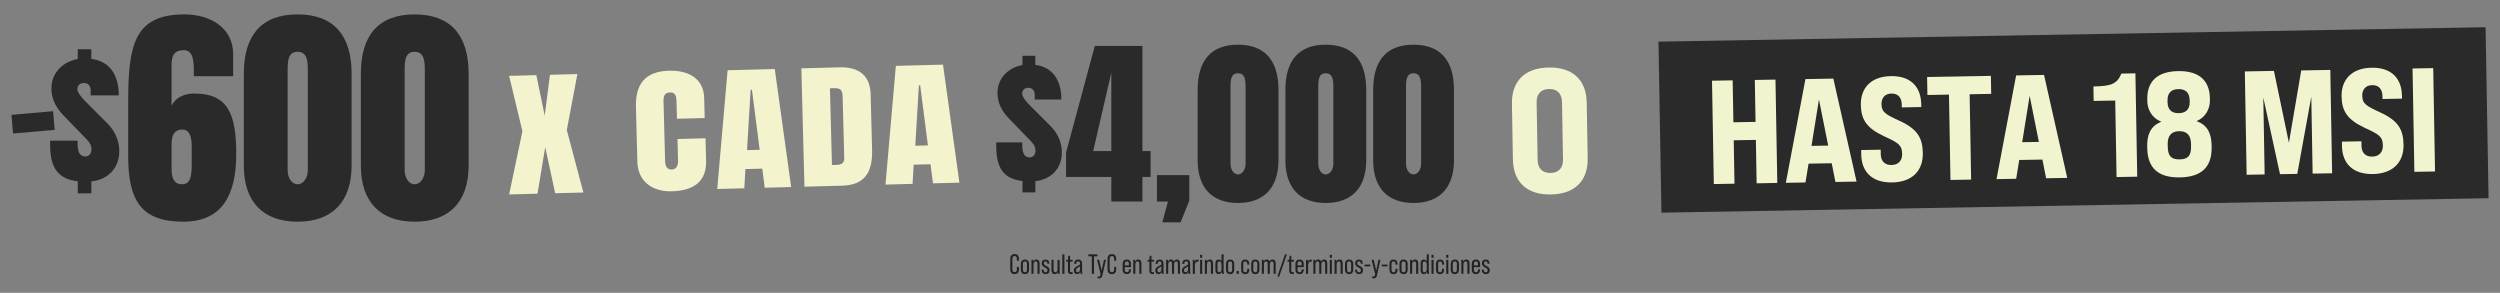 <?xml version="1.0" encoding="UTF-8"?>
<svg id="Capa_2" data-name="Capa 2" xmlns="http://www.w3.org/2000/svg" viewBox="0 0 1366 160">
  <rect x="0" y="0" width="1366" height="160" fill="#808080" stroke="none"/>
  <defs>
    <style>
      .cls-1 {
        fill: #222220;
      }

      .cls-2 {
        fill: #f2f3cf;
      }

      .cls-3 {
        fill: #2a2a2a;
      }

      .cls-4 {
        fill: #f3f3ce;
      }
    </style>
  </defs>
  <g>
    <g>
      <g>
        <path class="cls-4" d="M285.44,71.69l-7.26-30.24,14.88-.39,4.57,22.18,2.87-22.37,14.97-.39-5.76,30.59,9.05,34.12-15.41.4-5.45-25.17-4.21,25.42-15.5.41,7.25-34.54Z"/>
        <path class="cls-4" d="M348.26,88.35l-.78-29.81c-.33-12.57,4.98-19.57,18.18-19.91,10.81-.28,18.82,4.55,19.09,14.72l.29,11.14-15.15.4-.25-9.56c-.1-3.84-1.19-4.87-3.67-4.8-2.83.07-3.49,1.97-3.42,4.84l.85,32.45c.09,3.54,1.37,4.86,3.67,4.8,2.57-.07,3.49-2.13,3.41-4.99l-.31-11.67,15.32-.4.32,12.2c.3,11.37-6.66,16.45-18.79,16.76-10.98.29-18.5-5.69-18.77-16.16Z"/>
        <path class="cls-4" d="M397.56,38.39l25.77-.67,8.96,64.48-14.44.38-1.34-10.44-9.21.24-.61,10.49-14.79.39,5.66-64.86ZM415.09,81.85l-4.23-32.81-.71.02-1.97,32.97,6.91-.18Z"/>
        <path class="cls-4" d="M437.86,37.34l20.9-.55c10.98-.29,16.7,4.84,16.96,14.77l.79,30.26c.32,12.27-3.93,19.31-16.5,19.64l-20.46.54-1.69-64.67ZM457.23,90.09c2.66-.07,4.13-1.24,4.07-3.57l-.87-33.35c-.11-4.29-1.11-5.09-5.27-4.98l-1.68.04,1.1,41.93,2.66-.07Z"/>
        <path class="cls-4" d="M489.49,35.99l25.77-.67,8.96,64.48-14.44.38-1.34-10.44-9.21.24-.61,10.49-14.79.39,5.66-64.86ZM507.02,79.45l-4.23-32.81-.71.02-1.97,32.97,6.91-.18Z"/>
      </g>
      <g>
        <path class="cls-3" d="M6.25,62.75l22.75-1.99.89,10.2-22.75,1.99-.89-10.2Z"/>
        <path class="cls-3" d="M27.38,79.28v-2.43h15.02v1.8c0,4.59,1.41,6.84,4.15,6.84,2.38,0,3.44-1.8,3.44-3.87s-.79-3.6-2.65-5.49l-12.37-12.77c-4.59-4.59-6.89-9.62-6.89-15.02,0-8.81,6.54-14.66,14.4-16.1v-5.31h7.42v5.22c9.8,1.26,15.02,8.54,15.02,19.97h-15.37v-2.79c0-2.52-1.5-3.96-3.62-3.96-2.38,0-3.62,1.35-3.62,3.42,0,1.44,1.41,3.6,4.24,6.48l12.1,12.14c3.53,3.51,6.54,8.72,6.54,15.11,0,9.71-6.54,15.65-15.28,16.64v6.48h-7.42v-6.57c-10.86-1.26-15.1-7.55-15.1-19.79Z"/>
        <path class="cls-3" d="M70.05,85.4v-30.03c0-30.81,3.37-47.51,30.68-47.51,14.11,0,26.67,7.25,26.67,21.75v12.04h-21.49v-2.33c0-5.57-.13-11.91-5.57-11.91-4.92,0-6.6,2.85-6.6,7.9v22.39c2.07-4.01,6.34-6.6,12.43-6.6,18.38,0,22.91,11.13,22.91,33.01s-7.25,37.02-29,37.02c-23.17,0-30.03-11.91-30.03-35.73ZM99.31,100.68c5.18,0,5.44-4.92,5.44-11.91v-8.93c0-6.08-1.68-9.06-5.18-9.06-3.88,0-5.83,2.59-5.83,7.9v13.72c0,5.57,1.81,8.28,5.57,8.28Z"/>
        <path class="cls-3" d="M133.22,90.45v-50.23c0-20.84,9.58-32.36,29.38-32.36s29.51,11.52,29.51,32.36v50.23c0,19.81-10.61,30.68-29.51,30.68s-29.38-10.87-29.38-30.68ZM162.61,100.68c3.37,0,5.57-3.75,5.57-7.64v-54.89c0-5.18-.52-9.84-5.57-9.84s-5.44,4.66-5.44,9.84v54.89c0,3.88,2.07,7.64,5.44,7.64Z"/>
        <path class="cls-3" d="M197.17,90.45v-50.23c0-20.84,9.58-32.36,29.38-32.36s29.51,11.52,29.51,32.36v50.23c0,19.81-10.61,30.68-29.51,30.68s-29.38-10.87-29.38-30.68ZM226.55,100.68c3.37,0,5.57-3.75,5.57-7.64v-54.89c0-5.18-.52-9.84-5.57-9.84s-5.44,4.66-5.44,9.84v54.89c0,3.88,2.07,7.64,5.44,7.64Z"/>
      </g>
      <g>
        <path class="cls-3" d="M544.33,80.12v-2.3h14.24v1.71c0,4.35,1.34,6.48,3.94,6.48,2.26,0,3.27-1.71,3.27-3.67s-.75-3.41-2.51-5.2l-11.72-12.11c-4.35-4.35-6.53-9.12-6.53-14.24,0-8.36,6.2-13.9,13.65-15.26v-5.03h7.03v4.95c9.3,1.19,14.24,8.1,14.24,18.93h-14.57v-2.64c0-2.39-1.42-3.75-3.43-3.75-2.26,0-3.43,1.28-3.43,3.24,0,1.36,1.34,3.41,4.02,6.14l11.47,11.51c3.35,3.33,6.2,8.27,6.2,14.33,0,9.21-6.2,14.84-14.49,15.78v6.14h-7.03v-6.22c-10.3-1.19-14.32-7.16-14.32-18.76Z"/>
        <path class="cls-3" d="M607.22,96.68h-24.75v-13.25l15.73-58.32h26.02v57.43h4.47v14.14h-4.47v13.44h-16.99v-13.44ZM607.22,82.54v-42.8l-9.9,42.8h9.9Z"/>
        <path class="cls-3" d="M638.18,110.12h-6.02v-14.43h17.67v13.94l-4.76,11.86h-10l3.11-11.37Z"/>
        <path class="cls-3" d="M654.39,87.48v-38.35c0-15.91,7.18-24.71,22.04-24.71s22.13,8.8,22.13,24.71v38.35c0,15.12-7.96,23.43-22.13,23.43s-22.04-8.3-22.04-23.43ZM676.43,95.29c2.52,0,4.17-2.87,4.17-5.83v-41.91c0-3.95-.39-7.51-4.17-7.51s-4.08,3.56-4.08,7.51v41.91c0,2.97,1.55,5.83,4.08,5.83Z"/>
        <path class="cls-3" d="M702.34,87.48v-38.35c0-15.91,7.18-24.71,22.04-24.71s22.13,8.8,22.13,24.71v38.35c0,15.12-7.96,23.43-22.13,23.43s-22.04-8.3-22.04-23.43ZM724.38,95.29c2.52,0,4.17-2.87,4.17-5.83v-41.91c0-3.95-.39-7.51-4.17-7.51s-4.08,3.56-4.08,7.51v41.91c0,2.97,1.55,5.83,4.08,5.83Z"/>
        <path class="cls-3" d="M750.29,87.48v-38.35c0-15.91,7.18-24.71,22.04-24.71s22.13,8.8,22.13,24.71v38.35c0,15.12-7.96,23.43-22.13,23.43s-22.04-8.3-22.04-23.43ZM772.33,95.29c2.52,0,4.17-2.87,4.17-5.83v-41.91c0-3.95-.39-7.51-4.17-7.51s-4.08,3.56-4.08,7.51v41.91c0,2.97,1.55,5.83,4.08,5.83Z"/>
      </g>
    </g>
    <g>
      <rect class="cls-3" x="906.97" y="18.81" width="452" height="93.45" transform="translate(-.97 19.78) rotate(-1)"/>
      <g>
        <path class="cls-2" d="M935.44,44.1l11.29-.2.4,22.91,12.1-.21-.4-22.91,11.29-.2.99,56.47-11.29.2-.41-23.72-12.1.21.41,23.72-11.29.2-.99-56.47Z"/>
        <path class="cls-2" d="M1000.86,89.2l-12.67.22-1.68,10.28-10.73.19,10.71-56.67,15.25-.27,12.68,56.27-11.54.2-2.03-10.21ZM998.92,79.55l-5.04-25.17-4.08,25.33,9.12-.16Z"/>
        <path class="cls-2" d="M1017,84.48l-.04-2.5,10.65-.19.04,2.5c.06,3.47,1.88,5.94,5.91,5.87,3.55-.06,5.85-2.28,5.78-6.07-.08-4.84-2.04-6.02-9.77-9.59-9.76-4.51-12.67-9.3-12.81-17.21-.16-9.2,5.54-15.51,16.43-15.7,10.89-.19,16.4,5.93,16.57,15.29l.03,1.61-10.65.19-.03-1.53c-.06-3.55-1.72-6.1-5.67-6.03-3.47.06-5.45,2.35-5.39,5.82.08,4.36,2.28,5.61,9.92,9.11,10.01,4.59,12.51,9.55,12.65,17.61.17,9.52-5.7,15.84-16.75,16.03-11.05.19-16.73-5.92-16.89-15.2Z"/>
        <path class="cls-2" d="M1064.92,51.69l-11.78.21-.17-9.84,34.85-.61.17,9.84-11.78.21.81,46.63-11.29.2-.81-46.63Z"/>
        <path class="cls-2" d="M1115.98,87.19l-12.67.22-1.68,10.28-10.73.19,10.71-56.67,15.25-.27,12.68,56.26-11.54.2-2.03-10.21ZM1114.04,77.54l-5.04-25.17-4.08,25.33,9.12-.16Z"/>
        <path class="cls-2" d="M1155.76,54.94l-11.78.21-.14-7.91c9.6-.17,12.89-1.27,15.29-7.04l7.66-.13.99,56.47-11.29.2-.73-41.79Z"/>
        <path class="cls-2" d="M1173.25,81.02l-.02-1.13c-.1-5.81,1.5-10.92,7.6-13.29v-.16c-4.88-1.85-7.46-6.49-7.54-11.08l-.02-1.13c-.16-9.36,5.06-15.18,16.84-15.38,11.78-.21,17.2,5.43,17.37,14.79l.02,1.13c.08,4.6-2.34,9.32-7.15,11.34v.16c6.17,2.15,7.96,7.21,8.06,13.01l.02,1.13c.19,10.81-5.44,16.31-17.3,16.52-11.86.21-17.68-5.1-17.87-15.91ZM1196.45,55.68l-.02-.97c-.07-4.03-2.2-6.09-6.16-6.03-3.95.07-6.01,2.2-5.94,6.24l.02.97c.08,4.84,3.17,6,6.16,5.94,2.98-.05,6.03-1.32,5.94-6.16ZM1197.19,79.8l-.02-1.29c-.08-4.68-2.38-6.9-6.49-6.83-4.11.07-6.33,2.37-6.25,7.05l.02,1.29c.1,5.57,2.14,7.14,6.5,7.07,4.36-.08,6.34-1.72,6.25-7.29Z"/>
        <path class="cls-2" d="M1226.58,39.02l15.89-.28,8.19,39.24,6.73-39.5,15.89-.28.99,56.47-10.65.19-.73-42.03-7.66,42.18-9.44.16-9.12-41.88.73,42.03-9.84.17-.99-56.47Z"/>
        <path class="cls-2" d="M1279.67,79.89l-.04-2.5,10.65-.19.04,2.5c.06,3.47,1.88,5.94,5.91,5.87,3.55-.06,5.85-2.28,5.78-6.07-.08-4.84-2.04-6.02-9.77-9.59-9.76-4.51-12.67-9.3-12.81-17.21-.16-9.2,5.54-15.51,16.43-15.7,10.89-.19,16.4,5.93,16.57,15.29l.03,1.61-10.65.19-.03-1.53c-.06-3.55-1.72-6.1-5.67-6.03-3.47.06-5.45,2.35-5.39,5.82.08,4.36,2.28,5.61,9.92,9.11,10.01,4.59,12.51,9.55,12.65,17.61.17,9.52-5.7,15.84-16.75,16.03-11.05.19-16.73-5.92-16.89-15.2Z"/>
        <path class="cls-2" d="M1318.22,37.42l11.29-.2.99,56.47-11.29.2-.99-56.47Z"/>
      </g>
    </g>
    <path class="cls-2" d="M826.65,87.15l-.53-30.45c-.21-12.24,6.89-19.59,20.09-19.82,13.2-.23,20.55,6.87,20.77,19.11l.53,30.45c.21,12.24-6.89,19.59-20.09,19.82-13.2.23-20.55-6.87-20.77-19.11ZM854.03,87.15l-.55-31.41c-.08-4.53-2.54-7.19-7.06-7.11-4.53.08-6.89,2.82-6.81,7.35l.55,31.41c.08,4.53,2.54,7.19,7.06,7.11,4.53-.08,6.89-2.82,6.81-7.35Z"/>
  </g>
  <g>
    <path class="cls-1" d="M552,147.24v-5.88c0-1.6.85-2.54,2.37-2.54s2.37.94,2.37,2.54v1.1h-1.13v-1.17c0-.91-.47-1.38-1.22-1.38s-1.22.47-1.22,1.38v6.03c0,.91.47,1.39,1.22,1.39s1.22-.47,1.22-1.39v-1.49h1.13v1.42c0,1.58-.84,2.54-2.37,2.54s-2.37-.96-2.37-2.54Z"/>
    <path class="cls-1" d="M557.78,147.3v-3.01c0-1.58.79-2.47,2.25-2.47s2.25.88,2.25,2.47v3.01c0,1.58-.81,2.48-2.25,2.48s-2.25-.9-2.25-2.48ZM561.13,147.4v-3.23c0-.82-.3-1.34-1.1-1.34s-1.11.52-1.11,1.34v3.23c0,.84.32,1.35,1.11,1.35s1.1-.52,1.1-1.35Z"/>
    <path class="cls-1" d="M568.04,144.02v5.6h-1.16v-5.45c0-.88-.29-1.34-.96-1.34s-1.2.56-1.2,1.7v5.08h-1.14v-7.66h.99v1c.32-.73.93-1.16,1.7-1.16,1.13,0,1.77.68,1.77,2.21Z"/>
    <path class="cls-1" d="M569.12,147.57v-.26h1.11v.29c0,.82.43,1.17,1.05,1.17s1.05-.33,1.05-1.11-.62-1.1-1.32-1.45c-.85-.46-1.81-.94-1.81-2.36,0-1.25.76-2.04,2.07-2.04s2.07.79,2.07,2.13v.15h-1.08v-.18c0-.78-.4-1.11-.97-1.11-.53,0-.97.33-.97,1.04,0,.78.64,1.13,1.37,1.49.85.44,1.8.94,1.8,2.31s-.76,2.13-2.13,2.13-2.22-.82-2.22-2.21Z"/>
    <path class="cls-1" d="M578.99,141.97v7.66h-.99l-.02-1.02c-.3.75-.91,1.17-1.69,1.17-1.13,0-1.77-.69-1.77-2.22v-5.59h1.16v5.45c0,.88.29,1.34.96,1.34s1.2-.56,1.2-1.7v-5.08h1.14Z"/>
    <path class="cls-1" d="M580.45,138.97h1.14v10.65h-1.14v-10.65Z"/>
    <path class="cls-1" d="M584.67,142.94v4.96c0,.61.2.85.75.85.2,0,.41-.03.64-.12v.99c-.27.12-.52.15-.85.15-1.14,0-1.69-.58-1.69-1.75v-5.08h-.94v-.97h.99l.12-2.21h.99v2.21h1.39v.97h-1.39Z"/>
    <path class="cls-1" d="M590.36,149.62c-.05-.15-.09-.55-.12-1.04-.3.76-.93,1.19-1.78,1.19-1.05,0-1.7-.73-1.7-1.89s.52-1.86,1.9-2.51c1.28-.58,1.45-.73,1.45-1.25v-.18c0-.76-.34-1.14-.99-1.14s-1.07.41-1.07,1.17v.23h-1.08v-.17c0-1.43.79-2.22,2.16-2.22,1.46,0,2.12.79,2.12,2.31v3.41c0,.96.06,1.64.17,2.09h-1.05ZM590.1,147.04v-1.54c-.15.2-.46.38-1.11.72-.76.38-1.08.84-1.08,1.51s.32,1.05.94,1.05c.78,0,1.25-.64,1.25-1.74Z"/>
    <path class="cls-1" d="M596.57,140.05h-1.89v-1.08h4.96v1.08h-1.89v9.57h-1.19v-9.57Z"/>
    <path class="cls-1" d="M599.73,151.98v-.99c.18.09.38.12.61.12.53,0,.76-.17.9-.79l.15-.55-1.98-7.81h1.17l1.37,5.83,1.25-5.83h1.08l-1.93,8.52c-.27,1.19-.79,1.64-1.84,1.64-.27,0-.56-.03-.78-.15Z"/>
    <path class="cls-1" d="M605.16,147.24v-5.88c0-1.6.85-2.54,2.37-2.54s2.37.94,2.37,2.54v1.1h-1.13v-1.17c0-.91-.47-1.38-1.22-1.38s-1.22.47-1.22,1.38v6.03c0,.91.47,1.39,1.22,1.39s1.22-.47,1.22-1.39v-1.49h1.13v1.42c0,1.58-.84,2.54-2.37,2.54s-2.37-.96-2.37-2.54Z"/>
    <path class="cls-1" d="M617.96,144.28v1.69h-3.38v1.43c0,.93.38,1.35,1.13,1.35s1.14-.43,1.14-1.35v-.23h1.11v.12c0,1.58-.81,2.48-2.27,2.48s-2.27-.9-2.27-2.48v-3.01c0-1.58.79-2.47,2.27-2.47s2.27.88,2.27,2.47ZM616.84,145.03v-.85c0-.91-.41-1.34-1.14-1.34s-1.11.43-1.11,1.34v.85h2.25Z"/>
    <path class="cls-1" d="M623.67,144.02v5.6h-1.16v-5.45c0-.88-.29-1.34-.96-1.34s-1.2.56-1.2,1.7v5.08h-1.14v-7.66h.99l.02,1c.3-.73.91-1.16,1.69-1.16,1.13,0,1.77.68,1.77,2.21Z"/>
    <path class="cls-1" d="M629.16,142.94v4.96c0,.61.2.85.75.85.2,0,.41-.03.64-.12v.99c-.27.12-.52.15-.85.15-1.14,0-1.69-.58-1.69-1.75v-5.08h-.94v-.97h.99l.12-2.21h.99v2.21h1.39v.97h-1.39Z"/>
    <path class="cls-1" d="M634.85,149.62c-.05-.15-.09-.55-.12-1.04-.3.76-.93,1.19-1.78,1.19-1.05,0-1.7-.73-1.7-1.89s.52-1.86,1.9-2.51c1.28-.58,1.45-.73,1.45-1.25v-.18c0-.76-.33-1.14-.99-1.14s-1.07.41-1.07,1.17v.23h-1.08v-.17c0-1.43.79-2.22,2.16-2.22,1.46,0,2.12.79,2.12,2.31v3.41c0,.96.06,1.64.17,2.09h-1.05ZM634.59,147.04v-1.54c-.15.2-.46.38-1.11.72-.76.38-1.08.84-1.08,1.51s.32,1.05.94,1.05c.78,0,1.25-.64,1.25-1.74Z"/>
    <path class="cls-1" d="M644.74,143.96v5.66h-1.14v-5.59c0-.73-.26-1.2-.91-1.2s-1.16.58-1.16,1.7v5.08h-1.16v-5.59c0-.73-.26-1.2-.91-1.2s-1.16.58-1.16,1.7v5.08h-1.14v-7.66h.99l.02,1c.3-.73.88-1.16,1.64-1.16s1.34.35,1.58,1.13c.3-.72.88-1.13,1.63-1.13,1.08,0,1.72.67,1.72,2.15Z"/>
    <path class="cls-1" d="M649.41,149.62c-.05-.15-.09-.55-.12-1.04-.3.76-.93,1.19-1.78,1.19-1.05,0-1.7-.73-1.7-1.89s.52-1.86,1.9-2.51c1.28-.58,1.45-.73,1.45-1.25v-.18c0-.76-.34-1.14-.99-1.14s-1.07.41-1.07,1.17v.23h-1.08v-.17c0-1.43.79-2.22,2.16-2.22,1.46,0,2.12.79,2.12,2.31v3.41c0,.96.06,1.64.17,2.09h-1.05ZM649.15,147.04v-1.54c-.15.2-.46.38-1.11.72-.76.38-1.08.84-1.08,1.51s.32,1.05.94,1.05c.78,0,1.25-.64,1.25-1.74Z"/>
    <path class="cls-1" d="M654.83,141.91v1.13c-.15-.06-.3-.08-.47-.08-.99,0-1.49.73-1.49,2.21v4.46h-1.14v-7.66h.99l.02,1.26c.26-.96.79-1.42,1.6-1.42.2,0,.35.02.5.09Z"/>
    <path class="cls-1" d="M655.74,139.23h1.14v1.64h-1.14v-1.64ZM655.74,141.97h1.14v7.66h-1.14v-7.66Z"/>
    <path class="cls-1" d="M662.8,144.02v5.6h-1.16v-5.45c0-.88-.29-1.34-.96-1.34s-1.2.56-1.2,1.7v5.08h-1.14v-7.66h.99l.02,1c.3-.73.91-1.16,1.69-1.16,1.13,0,1.77.68,1.77,2.21Z"/>
    <path class="cls-1" d="M667.7,149.62c-.06-.17-.11-.53-.12-1.04-.32.75-.93,1.19-1.72,1.19-1.11,0-1.78-.7-1.78-2.22v-3.53c0-1.52.67-2.21,1.78-2.21.68,0,1.25.33,1.58.91v-3.76h1.14v8.57c0,.97.06,1.64.17,2.09h-1.05ZM667.44,147.05v-2.51c0-1.13-.53-1.7-1.23-1.7s-.97.5-.97,1.28v3.35c0,.79.27,1.29.97,1.29s1.23-.58,1.23-1.7Z"/>
    <path class="cls-1" d="M669.89,147.3v-3.01c0-1.58.79-2.47,2.25-2.47s2.25.88,2.25,2.47v3.01c0,1.58-.81,2.48-2.25,2.48s-2.25-.9-2.25-2.48ZM673.24,147.4v-3.23c0-.82-.3-1.34-1.1-1.34s-1.11.52-1.11,1.34v3.23c0,.84.32,1.35,1.11,1.35s1.1-.52,1.1-1.35Z"/>
    <path class="cls-1" d="M675.67,148.09h1.2v1.54h-1.2v-1.54Z"/>
    <path class="cls-1" d="M678.17,147.33v-3.07c0-1.57.78-2.44,2.24-2.44s2.19.91,2.19,2.44v.33h-1.11v-.44c0-.85-.32-1.31-1.08-1.31s-1.08.46-1.08,1.31v3.29c0,.85.32,1.32,1.08,1.32s1.08-.47,1.08-1.32v-.59h1.11v.49c0,1.52-.72,2.45-2.19,2.45s-2.24-.88-2.24-2.45Z"/>
    <path class="cls-1" d="M683.66,147.3v-3.01c0-1.58.79-2.47,2.25-2.47s2.25.88,2.25,2.47v3.01c0,1.58-.81,2.48-2.25,2.48s-2.25-.9-2.25-2.48ZM687.01,147.4v-3.23c0-.82-.3-1.34-1.1-1.34s-1.11.52-1.11,1.34v3.23c0,.84.32,1.35,1.11,1.35s1.1-.52,1.1-1.35Z"/>
    <path class="cls-1" d="M697.04,143.96v5.66h-1.14v-5.59c0-.73-.26-1.2-.91-1.2s-1.16.58-1.16,1.7v5.08h-1.16v-5.59c0-.73-.26-1.2-.91-1.2s-1.16.58-1.16,1.7v5.08h-1.14v-7.66h.99l.02,1c.3-.73.88-1.16,1.64-1.16s1.34.35,1.58,1.13c.3-.72.88-1.13,1.63-1.13,1.08,0,1.72.67,1.72,2.15Z"/>
    <path class="cls-1" d="M702.13,138.97h1.03l-4.2,12.18h-1.04l4.2-12.18Z"/>
    <path class="cls-1" d="M705.57,142.94v4.96c0,.61.2.85.75.85.2,0,.41-.03.64-.12v.99c-.27.12-.52.15-.85.15-1.14,0-1.69-.58-1.69-1.75v-5.08h-.94v-.97h.99l.12-2.21h.99v2.21h1.38v.97h-1.38Z"/>
    <path class="cls-1" d="M712.36,144.28v1.69h-3.38v1.43c0,.93.38,1.35,1.13,1.35s1.14-.43,1.14-1.35v-.23h1.11v.12c0,1.58-.81,2.48-2.27,2.48s-2.27-.9-2.27-2.48v-3.01c0-1.58.79-2.47,2.27-2.47s2.27.88,2.27,2.47ZM711.23,145.03v-.85c0-.91-.41-1.34-1.14-1.34s-1.11.43-1.11,1.34v.85h2.25Z"/>
    <path class="cls-1" d="M716.71,141.91v1.13c-.15-.06-.3-.08-.47-.08-.99,0-1.49.73-1.49,2.21v4.46h-1.14v-7.66h.99l.02,1.26c.26-.96.79-1.42,1.6-1.42.2,0,.35.02.5.09Z"/>
    <path class="cls-1" d="M725.2,143.96v5.66h-1.14v-5.59c0-.73-.26-1.2-.91-1.2s-1.16.58-1.16,1.7v5.08h-1.16v-5.59c0-.73-.26-1.2-.91-1.2s-1.16.58-1.16,1.7v5.08h-1.14v-7.66h.99l.02,1c.3-.73.88-1.16,1.64-1.16s1.34.35,1.58,1.13c.3-.72.88-1.13,1.63-1.13,1.08,0,1.72.67,1.72,2.15Z"/>
    <path class="cls-1" d="M726.6,139.23h1.14v1.64h-1.14v-1.64ZM726.6,141.97h1.14v7.66h-1.14v-7.66Z"/>
    <path class="cls-1" d="M733.66,144.02v5.6h-1.16v-5.45c0-.88-.29-1.34-.96-1.34s-1.2.56-1.2,1.7v5.08h-1.14v-7.66h.99l.02,1c.3-.73.91-1.16,1.69-1.16,1.13,0,1.77.68,1.77,2.21Z"/>
    <path class="cls-1" d="M734.91,147.3v-3.01c0-1.58.79-2.47,2.25-2.47s2.25.88,2.25,2.47v3.01c0,1.58-.81,2.48-2.25,2.48s-2.25-.9-2.25-2.48ZM738.26,147.4v-3.23c0-.82-.3-1.34-1.1-1.34s-1.11.52-1.11,1.34v3.23c0,.84.32,1.35,1.11,1.35s1.1-.52,1.1-1.35Z"/>
    <path class="cls-1" d="M740.39,147.57v-.26h1.11v.29c0,.82.43,1.17,1.05,1.17s1.05-.33,1.05-1.11-.62-1.1-1.32-1.45c-.85-.46-1.81-.94-1.81-2.36,0-1.25.76-2.04,2.07-2.04s2.07.79,2.07,2.13v.15h-1.08v-.18c0-.78-.4-1.11-.97-1.11-.53,0-.97.33-.97,1.04,0,.78.64,1.13,1.37,1.49.85.44,1.8.94,1.8,2.31s-.76,2.13-2.13,2.13-2.22-.82-2.22-2.21Z"/>
    <path class="cls-1" d="M745.59,144.57h3.12v.97h-3.12v-.97Z"/>
    <path class="cls-1" d="M749.74,151.98v-.99c.18.09.38.12.61.12.53,0,.76-.17.9-.79l.15-.55-1.98-7.81h1.17l1.37,5.83,1.25-5.83h1.08l-1.93,8.52c-.27,1.19-.79,1.64-1.84,1.64-.27,0-.56-.03-.78-.15Z"/>
    <path class="cls-1" d="M755.02,144.57h3.12v.97h-3.12v-.97Z"/>
    <path class="cls-1" d="M759.18,147.33v-3.07c0-1.57.78-2.44,2.24-2.44s2.19.91,2.19,2.44v.33h-1.11v-.44c0-.85-.32-1.31-1.08-1.31s-1.08.46-1.08,1.31v3.29c0,.85.32,1.32,1.08,1.32s1.08-.47,1.08-1.32v-.59h1.11v.49c0,1.52-.72,2.45-2.19,2.45s-2.24-.88-2.24-2.45Z"/>
    <path class="cls-1" d="M764.67,147.3v-3.01c0-1.58.79-2.47,2.25-2.47s2.25.88,2.25,2.47v3.01c0,1.58-.81,2.48-2.25,2.48s-2.25-.9-2.25-2.48ZM768.02,147.4v-3.23c0-.82-.3-1.34-1.1-1.34s-1.11.52-1.11,1.34v3.23c0,.84.32,1.35,1.11,1.35s1.1-.52,1.1-1.35Z"/>
    <path class="cls-1" d="M774.93,144.02v5.6h-1.16v-5.45c0-.88-.29-1.34-.96-1.34s-1.2.56-1.2,1.7v5.08h-1.14v-7.66h.99l.02,1c.3-.73.91-1.16,1.69-1.16,1.13,0,1.77.68,1.77,2.21Z"/>
    <path class="cls-1" d="M779.83,149.62c-.06-.17-.11-.53-.12-1.04-.32.75-.93,1.19-1.72,1.19-1.11,0-1.78-.7-1.78-2.22v-3.53c0-1.52.67-2.21,1.78-2.21.69,0,1.25.33,1.58.91v-3.76h1.14v8.57c0,.97.06,1.64.17,2.09h-1.05ZM779.57,147.05v-2.51c0-1.13-.53-1.7-1.23-1.7s-.97.5-.97,1.28v3.35c0,.79.27,1.29.97,1.29s1.23-.58,1.23-1.7Z"/>
    <path class="cls-1" d="M782.17,139.23h1.14v1.64h-1.14v-1.64ZM782.17,141.97h1.14v7.66h-1.14v-7.66Z"/>
    <path class="cls-1" d="M784.62,147.33v-3.07c0-1.57.78-2.44,2.24-2.44s2.19.91,2.19,2.44v.33h-1.11v-.44c0-.85-.32-1.31-1.08-1.31s-1.08.46-1.08,1.31v3.29c0,.85.32,1.32,1.08,1.32s1.08-.47,1.08-1.32v-.59h1.11v.49c0,1.52-.72,2.45-2.19,2.45s-2.24-.88-2.24-2.45Z"/>
    <path class="cls-1" d="M790.23,139.23h1.14v1.64h-1.14v-1.64ZM790.23,141.97h1.14v7.66h-1.14v-7.66Z"/>
    <path class="cls-1" d="M792.68,147.3v-3.01c0-1.58.79-2.47,2.25-2.47s2.25.88,2.25,2.47v3.01c0,1.58-.81,2.48-2.25,2.48s-2.25-.9-2.25-2.48ZM796.03,147.4v-3.23c0-.82-.3-1.34-1.1-1.34s-1.11.52-1.11,1.34v3.23c0,.84.32,1.35,1.11,1.35s1.1-.52,1.1-1.35Z"/>
    <path class="cls-1" d="M802.94,144.02v5.6h-1.16v-5.45c0-.88-.29-1.34-.96-1.34s-1.2.56-1.2,1.7v5.08h-1.14v-7.66h.99l.02,1c.3-.73.91-1.16,1.69-1.16,1.13,0,1.77.68,1.77,2.21Z"/>
    <path class="cls-1" d="M808.72,144.28v1.69h-3.38v1.43c0,.93.38,1.35,1.13,1.35s1.14-.43,1.14-1.35v-.23h1.11v.12c0,1.58-.81,2.48-2.27,2.48s-2.27-.9-2.27-2.48v-3.01c0-1.58.79-2.47,2.27-2.47s2.27.88,2.27,2.47ZM807.59,145.03v-.85c0-.91-.41-1.34-1.14-1.34s-1.11.43-1.11,1.34v.85h2.25Z"/>
    <path class="cls-1" d="M809.65,147.57v-.26h1.11v.29c0,.82.43,1.17,1.05,1.17s1.05-.33,1.05-1.11-.62-1.1-1.32-1.45c-.85-.46-1.81-.94-1.81-2.36,0-1.25.76-2.04,2.07-2.04s2.07.79,2.07,2.13v.15h-1.08v-.18c0-.78-.4-1.11-.97-1.11-.53,0-.97.33-.97,1.04,0,.78.64,1.13,1.37,1.49.85.44,1.8.94,1.8,2.31s-.76,2.13-2.13,2.13-2.22-.82-2.22-2.21Z"/>
  </g>
</svg>
